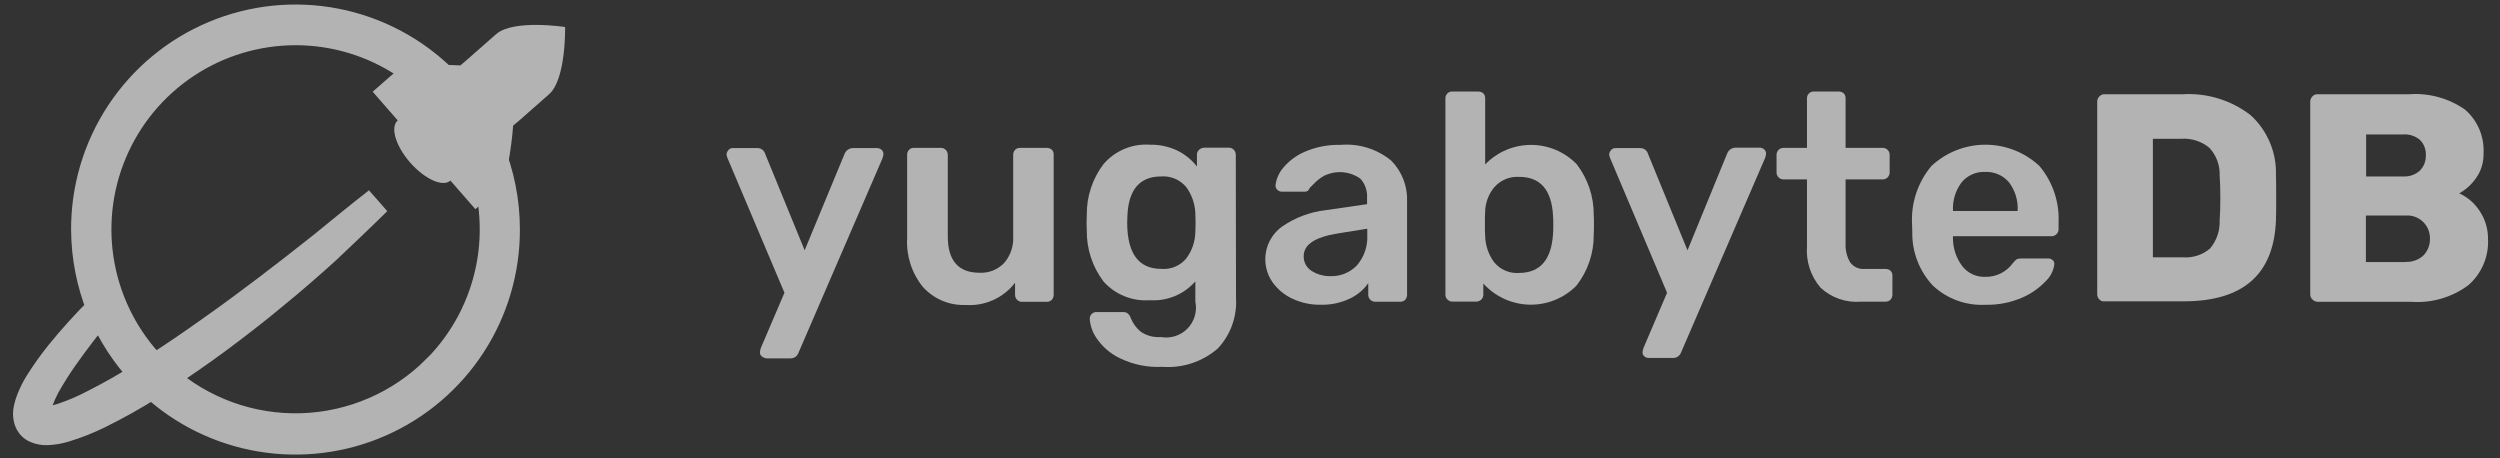 <svg xmlns="http://www.w3.org/2000/svg" width="180" height="33" viewBox="0 0 180 33" fill="none"><rect x="0" y="0" width="180" height="33" fill="#333333" stroke="none"/><g opacity="0.628"><path d="M54.849 25.661C54.804 25.626 54.768 25.58 54.744 25.528C54.721 25.475 54.71 25.418 54.714 25.361C54.721 25.243 54.749 25.127 54.796 25.018L56.48 21.077L52.392 11.413C52.35 11.32 52.322 11.22 52.31 11.119C52.321 10.997 52.373 10.882 52.457 10.792C52.498 10.747 52.548 10.711 52.605 10.688C52.662 10.666 52.723 10.656 52.784 10.661H54.534C54.658 10.659 54.78 10.697 54.881 10.771C54.981 10.845 55.055 10.95 55.09 11.07L57.935 18.02L60.813 11.07C60.862 10.95 60.945 10.847 61.053 10.774C61.161 10.701 61.288 10.662 61.418 10.661H63.151C63.272 10.662 63.389 10.709 63.478 10.792C63.518 10.83 63.551 10.875 63.573 10.926C63.596 10.976 63.608 11.031 63.609 11.086C63.601 11.204 63.573 11.32 63.527 11.429L57.493 25.394C57.451 25.519 57.369 25.627 57.26 25.701C57.15 25.775 57.019 25.811 56.888 25.803H55.188C55.063 25.788 54.946 25.739 54.849 25.661Z" fill="white"></path><path d="M66.442 20.653C65.642 19.662 65.24 18.408 65.314 17.137V11.152C65.31 11.082 65.322 11.013 65.347 10.948C65.372 10.883 65.411 10.825 65.461 10.776C65.508 10.73 65.565 10.694 65.627 10.672C65.689 10.649 65.755 10.64 65.821 10.645H67.734C67.8 10.644 67.867 10.656 67.929 10.682C67.991 10.707 68.047 10.744 68.094 10.791C68.141 10.839 68.179 10.895 68.204 10.957C68.229 11.019 68.242 11.085 68.241 11.152V17.022C68.241 18.772 69.01 19.638 70.53 19.638C70.857 19.654 71.184 19.6 71.489 19.48C71.793 19.359 72.068 19.174 72.296 18.938C72.754 18.41 72.988 17.723 72.95 17.025V11.155C72.946 11.085 72.957 11.016 72.983 10.951C73.008 10.886 73.047 10.828 73.097 10.779C73.144 10.733 73.201 10.697 73.263 10.675C73.325 10.652 73.391 10.643 73.457 10.648H75.357C75.494 10.643 75.628 10.69 75.733 10.779C75.78 10.829 75.816 10.888 75.839 10.953C75.861 11.018 75.87 11.087 75.864 11.155V21.225C75.865 21.357 75.819 21.485 75.733 21.585C75.684 21.635 75.625 21.673 75.56 21.699C75.496 21.724 75.426 21.735 75.357 21.732H73.591C73.524 21.733 73.457 21.72 73.395 21.695C73.334 21.67 73.277 21.633 73.23 21.586C73.183 21.538 73.145 21.482 73.12 21.42C73.095 21.358 73.083 21.292 73.084 21.225V20.358C72.67 20.896 72.129 21.324 71.51 21.603C70.891 21.882 70.213 22.004 69.536 21.958C68.956 21.982 68.377 21.878 67.843 21.652C67.308 21.426 66.829 21.085 66.442 20.653Z" fill="white"></path><path d="M80.62 25.787C79.946 25.463 79.371 24.966 78.952 24.348C78.667 23.937 78.497 23.457 78.461 22.958C78.459 22.891 78.471 22.825 78.496 22.762C78.521 22.701 78.559 22.644 78.608 22.598C78.655 22.552 78.712 22.517 78.774 22.494C78.836 22.471 78.902 22.462 78.968 22.467H80.868C80.985 22.462 81.1 22.498 81.195 22.567C81.307 22.66 81.388 22.786 81.424 22.927C81.579 23.294 81.819 23.619 82.124 23.875C82.549 24.169 83.063 24.308 83.579 24.267C83.925 24.33 84.281 24.307 84.616 24.2C84.952 24.093 85.255 23.906 85.501 23.654C85.747 23.402 85.927 23.093 86.025 22.755C86.123 22.417 86.137 22.06 86.065 21.716V20.26C85.66 20.721 85.154 21.084 84.588 21.319C84.02 21.554 83.407 21.655 82.795 21.616C82.173 21.663 81.549 21.566 80.971 21.333C80.392 21.101 79.875 20.739 79.459 20.275C78.66 19.223 78.235 17.936 78.249 16.616L78.233 16.044L78.249 15.472C78.232 14.15 78.658 12.861 79.459 11.809C79.868 11.334 80.383 10.96 80.962 10.719C81.541 10.477 82.169 10.375 82.795 10.419C83.478 10.405 84.156 10.551 84.774 10.844C85.323 11.114 85.804 11.505 86.18 11.989V11.155C86.175 11.084 86.188 11.013 86.216 10.947C86.245 10.882 86.288 10.824 86.344 10.779C86.445 10.684 86.58 10.631 86.72 10.632H88.47C88.537 10.63 88.603 10.642 88.665 10.668C88.727 10.693 88.783 10.731 88.83 10.779C88.878 10.829 88.916 10.887 88.941 10.952C88.966 11.017 88.978 11.086 88.977 11.155L88.993 21.441C89.035 22.11 88.939 22.78 88.712 23.41C88.484 24.04 88.129 24.617 87.669 25.104C87.122 25.574 86.489 25.931 85.804 26.155C85.119 26.38 84.397 26.467 83.679 26.412C82.623 26.466 81.57 26.251 80.62 25.787ZM85.411 18.608C85.82 18.065 86.048 17.407 86.065 16.727C86.087 16.269 86.087 15.811 86.065 15.353C86.038 14.675 85.81 14.02 85.411 13.472C85.193 13.21 84.916 13.004 84.603 12.87C84.29 12.736 83.95 12.679 83.611 12.703C82.074 12.703 81.256 13.635 81.175 15.516L81.159 16.023C81.159 18.247 81.976 19.359 83.612 19.359C83.95 19.388 84.29 19.335 84.603 19.204C84.917 19.074 85.194 18.87 85.412 18.609L85.411 18.608Z" fill="white"></path><path d="M93.048 21.502C92.48 21.239 91.99 20.833 91.624 20.325C91.191 19.706 91.017 18.942 91.139 18.197C91.261 17.451 91.67 16.783 92.278 16.335C93.234 15.667 94.343 15.251 95.502 15.125L98.429 14.7V14.258C98.445 14.007 98.412 13.754 98.331 13.515C98.249 13.277 98.122 13.057 97.955 12.868C97.578 12.601 97.136 12.44 96.676 12.402C96.215 12.365 95.753 12.452 95.338 12.655C95.086 12.796 94.854 12.972 94.652 13.178L94.291 13.538C94.276 13.613 94.234 13.68 94.175 13.727C94.115 13.775 94.041 13.801 93.965 13.8H92.296C92.236 13.801 92.176 13.79 92.12 13.767C92.064 13.745 92.013 13.711 91.97 13.669C91.923 13.626 91.886 13.572 91.864 13.513C91.841 13.453 91.832 13.389 91.838 13.326C91.895 12.881 92.076 12.462 92.362 12.116C92.779 11.607 93.311 11.203 93.915 10.939C94.729 10.582 95.612 10.409 96.502 10.432C97.823 10.314 99.138 10.719 100.165 11.56C100.549 11.948 100.849 12.411 101.046 12.921C101.243 13.43 101.333 13.974 101.31 14.52V21.22C101.311 21.352 101.265 21.48 101.179 21.58C101.13 21.63 101.071 21.668 101.006 21.694C100.942 21.719 100.872 21.73 100.803 21.727H99.02C98.954 21.728 98.887 21.715 98.825 21.69C98.763 21.665 98.707 21.628 98.66 21.581C98.613 21.533 98.575 21.477 98.55 21.415C98.525 21.353 98.513 21.287 98.514 21.22V20.386C98.178 20.868 97.721 21.251 97.189 21.498C96.525 21.813 95.796 21.965 95.062 21.94C94.366 21.951 93.677 21.801 93.048 21.502ZM97.692 19.115C98.224 18.501 98.494 17.702 98.444 16.891V16.466L96.317 16.809C94.683 17.071 93.865 17.609 93.865 18.444C93.86 18.655 93.91 18.865 94.01 19.051C94.111 19.237 94.257 19.394 94.437 19.507C94.842 19.763 95.314 19.893 95.794 19.883C96.146 19.895 96.497 19.832 96.824 19.7C97.151 19.567 97.446 19.368 97.692 19.115Z" fill="white"></path><path d="M106.8 20.424V21.209C106.801 21.276 106.789 21.343 106.764 21.404C106.739 21.466 106.701 21.523 106.653 21.569C106.603 21.617 106.544 21.655 106.479 21.681C106.415 21.706 106.346 21.718 106.277 21.716H104.577C104.51 21.717 104.443 21.704 104.381 21.679C104.32 21.654 104.263 21.617 104.216 21.57C104.169 21.522 104.131 21.466 104.106 21.404C104.081 21.342 104.069 21.276 104.07 21.209V7.097C104.066 7.027 104.077 6.958 104.103 6.893C104.128 6.828 104.167 6.77 104.217 6.721C104.264 6.675 104.321 6.64 104.383 6.617C104.445 6.594 104.511 6.585 104.577 6.59H106.425C106.562 6.585 106.696 6.632 106.801 6.721C106.848 6.771 106.884 6.83 106.907 6.895C106.929 6.96 106.938 7.029 106.932 7.097V11.839C107.358 11.396 107.869 11.043 108.434 10.801C109 10.56 109.608 10.434 110.223 10.433C110.838 10.431 111.447 10.554 112.014 10.793C112.58 11.031 113.093 11.382 113.522 11.823C114.33 12.872 114.761 14.162 114.748 15.486C114.764 15.65 114.764 15.895 114.764 16.186C114.764 16.464 114.764 16.709 114.748 16.886C114.764 18.218 114.326 19.516 113.505 20.565C113.064 21.012 112.537 21.363 111.955 21.599C111.374 21.835 110.75 21.949 110.123 21.936C109.496 21.922 108.878 21.78 108.307 21.519C107.737 21.258 107.225 20.884 106.805 20.418L106.8 20.424ZM111.82 16.824C111.836 16.677 111.836 16.464 111.836 16.186C111.836 15.908 111.836 15.695 111.82 15.548C111.72 13.667 110.904 12.735 109.383 12.735C109.045 12.713 108.707 12.77 108.395 12.901C108.082 13.031 107.805 13.232 107.583 13.487C107.161 13.998 106.93 14.639 106.929 15.302C106.913 15.466 106.913 15.744 106.913 16.136C106.913 16.512 106.913 16.774 106.929 16.954C106.94 17.642 107.162 18.31 107.567 18.867C107.783 19.135 108.061 19.347 108.377 19.484C108.693 19.621 109.038 19.678 109.382 19.652C110.904 19.639 111.705 18.69 111.82 16.827V16.824Z" fill="white"></path><path d="M118.394 25.657C118.35 25.622 118.316 25.577 118.293 25.526C118.27 25.475 118.26 25.419 118.263 25.363C118.27 25.245 118.298 25.129 118.345 25.02L120.029 21.079L115.941 11.415C115.899 11.322 115.871 11.223 115.859 11.121C115.87 10.999 115.922 10.884 116.006 10.794C116.046 10.749 116.097 10.713 116.154 10.691C116.211 10.668 116.272 10.658 116.333 10.663H118.099C118.223 10.661 118.345 10.699 118.446 10.773C118.546 10.847 118.62 10.952 118.655 11.072L121.5 18.022L124.362 11.04C124.411 10.92 124.494 10.816 124.602 10.744C124.71 10.671 124.837 10.632 124.967 10.631H126.7C126.821 10.632 126.938 10.679 127.027 10.762C127.067 10.8 127.1 10.845 127.122 10.896C127.145 10.946 127.157 11.001 127.158 11.056C127.15 11.174 127.122 11.29 127.076 11.399L121.042 25.364C121 25.488 120.919 25.596 120.81 25.67C120.702 25.743 120.573 25.78 120.442 25.773H118.742C118.615 25.781 118.49 25.74 118.394 25.657Z" fill="white"></path><path d="M131.083 20.718C130.375 19.895 130.022 18.825 130.102 17.742V12.918H128.418C128.351 12.919 128.284 12.906 128.222 12.881C128.16 12.856 128.104 12.819 128.057 12.772C128.01 12.724 127.972 12.668 127.947 12.606C127.922 12.544 127.91 12.478 127.911 12.411V11.152C127.91 11.085 127.922 11.019 127.947 10.957C127.972 10.895 128.01 10.839 128.057 10.791C128.104 10.744 128.16 10.707 128.222 10.682C128.284 10.656 128.351 10.644 128.418 10.645H130.102V7.097C130.098 7.028 130.11 6.958 130.135 6.893C130.16 6.828 130.199 6.77 130.249 6.721C130.296 6.675 130.353 6.64 130.415 6.617C130.477 6.595 130.543 6.585 130.609 6.59H132.375C132.512 6.585 132.646 6.632 132.751 6.721C132.798 6.771 132.834 6.83 132.857 6.895C132.879 6.96 132.888 7.029 132.882 7.097V10.645H135.548C135.614 10.644 135.681 10.656 135.743 10.682C135.805 10.707 135.861 10.744 135.908 10.791C135.955 10.839 135.993 10.895 136.018 10.957C136.043 11.019 136.056 11.085 136.055 11.152V12.411C136.056 12.478 136.043 12.544 136.018 12.606C135.993 12.668 135.955 12.724 135.908 12.772C135.861 12.819 135.805 12.856 135.743 12.881C135.681 12.906 135.614 12.919 135.548 12.918H132.882V17.497C132.853 17.983 132.967 18.468 133.211 18.89C133.33 19.052 133.489 19.181 133.672 19.264C133.856 19.347 134.057 19.381 134.258 19.364H135.746C135.883 19.359 136.017 19.406 136.122 19.495C136.169 19.545 136.205 19.604 136.228 19.669C136.25 19.734 136.259 19.803 136.253 19.871V21.212C136.254 21.344 136.208 21.472 136.122 21.572C136.073 21.622 136.014 21.66 135.949 21.686C135.884 21.711 135.815 21.722 135.746 21.719H133.996C133.467 21.764 132.935 21.698 132.434 21.526C131.932 21.353 131.472 21.078 131.083 20.718Z" fill="white"></path><path d="M139.173 20.571C138.189 19.523 137.655 18.132 137.685 16.695L137.669 16.155C137.581 14.629 138.078 13.127 139.059 11.955C140.114 10.968 141.506 10.419 142.951 10.419C144.396 10.419 145.787 10.968 146.843 11.955C147.799 13.096 148.289 14.556 148.217 16.043V16.501C148.218 16.568 148.206 16.634 148.181 16.697C148.156 16.759 148.118 16.815 148.07 16.861C148.02 16.909 147.961 16.947 147.897 16.973C147.832 16.998 147.763 17.01 147.694 17.008H140.613V17.172C140.616 17.884 140.847 18.577 141.273 19.148C141.467 19.403 141.72 19.608 142.011 19.744C142.301 19.881 142.62 19.946 142.941 19.933C143.325 19.942 143.706 19.857 144.051 19.686C144.395 19.515 144.693 19.263 144.92 18.952C145.004 18.841 145.103 18.743 145.214 18.658C145.329 18.618 145.452 18.602 145.574 18.609H147.455C147.514 18.605 147.574 18.613 147.63 18.633C147.686 18.652 147.737 18.683 147.782 18.723C147.828 18.756 147.864 18.801 147.887 18.852C147.91 18.904 147.919 18.961 147.913 19.017C147.858 19.479 147.644 19.907 147.308 20.227C146.82 20.746 146.23 21.158 145.575 21.437C144.749 21.791 143.857 21.964 142.959 21.944C142.268 21.981 141.576 21.878 140.926 21.642C140.276 21.407 139.679 21.042 139.173 20.571ZM145.273 15.191V15.142C145.306 14.42 145.086 13.709 144.652 13.131C144.442 12.882 144.178 12.685 143.881 12.555C143.583 12.424 143.259 12.364 142.935 12.379C142.612 12.363 142.29 12.422 141.995 12.553C141.7 12.684 141.439 12.882 141.235 13.131C140.8 13.709 140.581 14.42 140.614 15.142V15.191H145.273Z" fill="white"></path><path d="M151.164 21.568C151.111 21.52 151.07 21.462 151.041 21.398C151.013 21.333 150.999 21.263 151 21.192V7.342C150.996 7.27 151.007 7.198 151.033 7.131C151.058 7.063 151.097 7.002 151.147 6.95C151.193 6.896 151.251 6.854 151.316 6.825C151.381 6.797 151.452 6.783 151.523 6.786H157.132C158.895 6.676 160.638 7.209 162.038 8.286C162.637 8.83 163.111 9.498 163.427 10.244C163.743 10.989 163.894 11.794 163.869 12.603C163.885 13.012 163.885 13.568 163.885 14.238C163.885 14.925 163.885 15.464 163.869 15.857C163.721 19.749 161.508 21.695 157.23 21.695H151.507C151.443 21.704 151.379 21.697 151.319 21.674C151.259 21.652 151.206 21.616 151.164 21.568ZM157.149 18.526C157.504 18.556 157.862 18.515 158.202 18.406C158.542 18.297 158.857 18.12 159.128 17.888C159.605 17.317 159.85 16.587 159.815 15.844C159.848 15.435 159.864 14.896 159.864 14.244C159.864 13.592 159.848 13.067 159.815 12.658C159.832 12.291 159.775 11.924 159.649 11.578C159.522 11.233 159.329 10.916 159.079 10.647C158.509 10.17 157.775 9.936 157.035 9.993H155.007V18.529L157.149 18.526Z" fill="white"></path><path d="M166.502 21.568C166.449 21.52 166.408 21.462 166.379 21.398C166.351 21.333 166.337 21.263 166.338 21.192V7.342C166.334 7.27 166.346 7.198 166.371 7.131C166.396 7.063 166.435 7.002 166.485 6.95C166.531 6.896 166.589 6.853 166.654 6.825C166.719 6.797 166.79 6.783 166.861 6.786H173.451C174.885 6.679 176.312 7.072 177.49 7.898C177.936 8.288 178.288 8.776 178.518 9.322C178.747 9.869 178.849 10.462 178.815 11.054C178.832 11.686 178.642 12.306 178.275 12.82C177.961 13.274 177.547 13.651 177.065 13.92C177.668 14.194 178.179 14.637 178.537 15.195C178.932 15.784 179.141 16.477 179.138 17.186C179.171 17.816 179.061 18.446 178.814 19.027C178.568 19.608 178.192 20.125 177.715 20.538C176.542 21.407 175.099 21.831 173.643 21.732H166.873C166.733 21.725 166.601 21.667 166.502 21.568ZM173.026 12.705C173.245 12.718 173.466 12.688 173.674 12.615C173.881 12.542 174.073 12.428 174.236 12.28C174.378 12.133 174.489 11.959 174.562 11.767C174.635 11.576 174.668 11.372 174.661 11.168C174.67 10.97 174.638 10.772 174.568 10.586C174.497 10.401 174.39 10.231 174.252 10.089C174.085 9.942 173.891 9.831 173.68 9.76C173.469 9.69 173.247 9.663 173.026 9.68H170.361V12.706L173.026 12.705ZM173.206 18.853C173.442 18.866 173.678 18.831 173.9 18.749C174.123 18.668 174.326 18.542 174.498 18.379C174.648 18.223 174.766 18.038 174.844 17.836C174.923 17.634 174.961 17.419 174.956 17.202C174.964 16.973 174.924 16.745 174.838 16.532C174.752 16.32 174.622 16.128 174.457 15.969C174.292 15.81 174.095 15.687 173.88 15.61C173.664 15.532 173.434 15.501 173.206 15.518H170.344V18.87H173.206V18.853Z" fill="white"></path><path d="M31.956 5.725C29.826 3.612 27.117 2.178 24.173 1.605C21.228 1.032 18.179 1.345 15.413 2.506C12.646 3.667 10.286 5.622 8.632 8.125C6.977 10.628 6.103 13.565 6.119 16.565C6.132 18.498 6.509 20.412 7.231 22.206C6.179 23.247 5.186 24.344 4.255 25.493C3.718 26.161 3.221 26.86 2.767 27.586C2.535 27.959 2.338 28.354 2.178 28.763C2.092 28.98 2.025 29.204 1.978 29.433C1.918 29.692 1.923 29.962 1.994 30.218C2.014 30.292 2.041 30.363 2.076 30.431C2.125 30.496 2.158 30.562 2.207 30.631C2.311 30.751 2.443 30.846 2.591 30.906C2.834 31.008 3.096 31.058 3.36 31.053C3.813 31.038 4.263 30.961 4.696 30.825C5.519 30.573 6.322 30.256 7.096 29.877C8.426 29.223 9.72 28.497 10.971 27.702C13.14 29.707 15.848 31.035 18.762 31.522C21.675 32.01 24.668 31.636 27.372 30.447C30.076 29.257 32.374 27.304 33.983 24.827C35.593 22.349 36.444 19.456 36.432 16.502C36.432 14.499 36.037 12.516 35.269 10.667C34.501 8.817 33.375 7.138 31.956 5.725ZM6.74 29.058C6.015 29.44 5.26 29.763 4.483 30.023C4.117 30.145 3.738 30.221 3.355 30.252C3.2 30.264 3.045 30.247 2.897 30.203C2.845 30.183 2.797 30.152 2.758 30.113C2.718 30.073 2.688 30.026 2.668 29.974C2.62 29.826 2.615 29.667 2.652 29.516C2.68 29.326 2.729 29.139 2.799 28.96C2.942 28.581 3.106 28.209 3.291 27.848C3.695 27.122 4.138 26.419 4.616 25.739C5.45 24.545 6.349 23.401 7.265 22.272C7.992 24.026 9.04 25.629 10.356 26.998C9.177 27.75 7.967 28.437 6.74 29.058ZM31.416 26.54C28.84 29.132 25.369 30.64 21.716 30.752C18.064 30.865 14.507 29.574 11.777 27.145C13.118 26.278 14.426 25.363 15.718 24.414C17.075 23.4 18.418 22.37 19.708 21.291C21.016 20.228 22.292 19.116 23.534 17.991C24.76 16.83 25.987 15.669 27.181 14.491C25.856 15.521 24.548 16.6 23.24 17.663C21.932 18.71 20.591 19.74 19.266 20.754C17.925 21.768 16.584 22.765 15.211 23.73C13.854 24.695 12.497 25.63 11.111 26.51C9.14 24.505 7.806 21.961 7.277 19.2C6.748 16.438 7.046 13.582 8.136 10.99C9.225 8.398 11.057 6.186 13.4 4.632C15.743 3.078 18.493 2.251 21.305 2.255C24.117 2.26 26.864 3.096 29.202 4.657C31.541 6.219 33.365 8.437 34.446 11.033C35.527 13.628 35.816 16.485 35.278 19.245C34.74 22.005 33.398 24.544 31.421 26.543L31.416 26.54Z" fill="white" stroke="white" stroke-width="2" stroke-miterlimit="10"></path><path d="M40.687 1.945C40.687 1.945 36.975 1.373 35.732 2.452C35.732 2.452 34.702 3.352 33.475 4.431L33.262 4.611C33.227 4.648 33.189 4.682 33.148 4.711C33.148 4.711 29.273 4.466 28.439 5.202C28.128 5.464 27.834 5.725 27.572 5.954L27.261 6.232C27.113 6.365 26.999 6.463 26.918 6.526L26.836 6.608L28.636 8.668C28.08 9.159 28.489 10.516 29.536 11.71C30.583 12.904 31.891 13.492 32.43 13.002L34.23 15.062L34.279 15.013L34.979 14.408C35.241 14.179 35.535 13.917 35.846 13.656C36.68 12.92 36.946 9.045 36.946 9.045C37.013 8.98 37.084 8.92 37.159 8.865L37.339 8.718C38.533 7.671 39.53 6.788 39.53 6.788C40.769 5.706 40.687 1.945 40.687 1.945ZM29.537 7.898L29.668 7.784C29.617 7.832 29.568 7.865 29.537 7.898ZM36.47 9.484L36.356 9.598C36.389 9.556 36.427 9.518 36.469 9.484H36.47Z" fill="white"></path></g></svg>